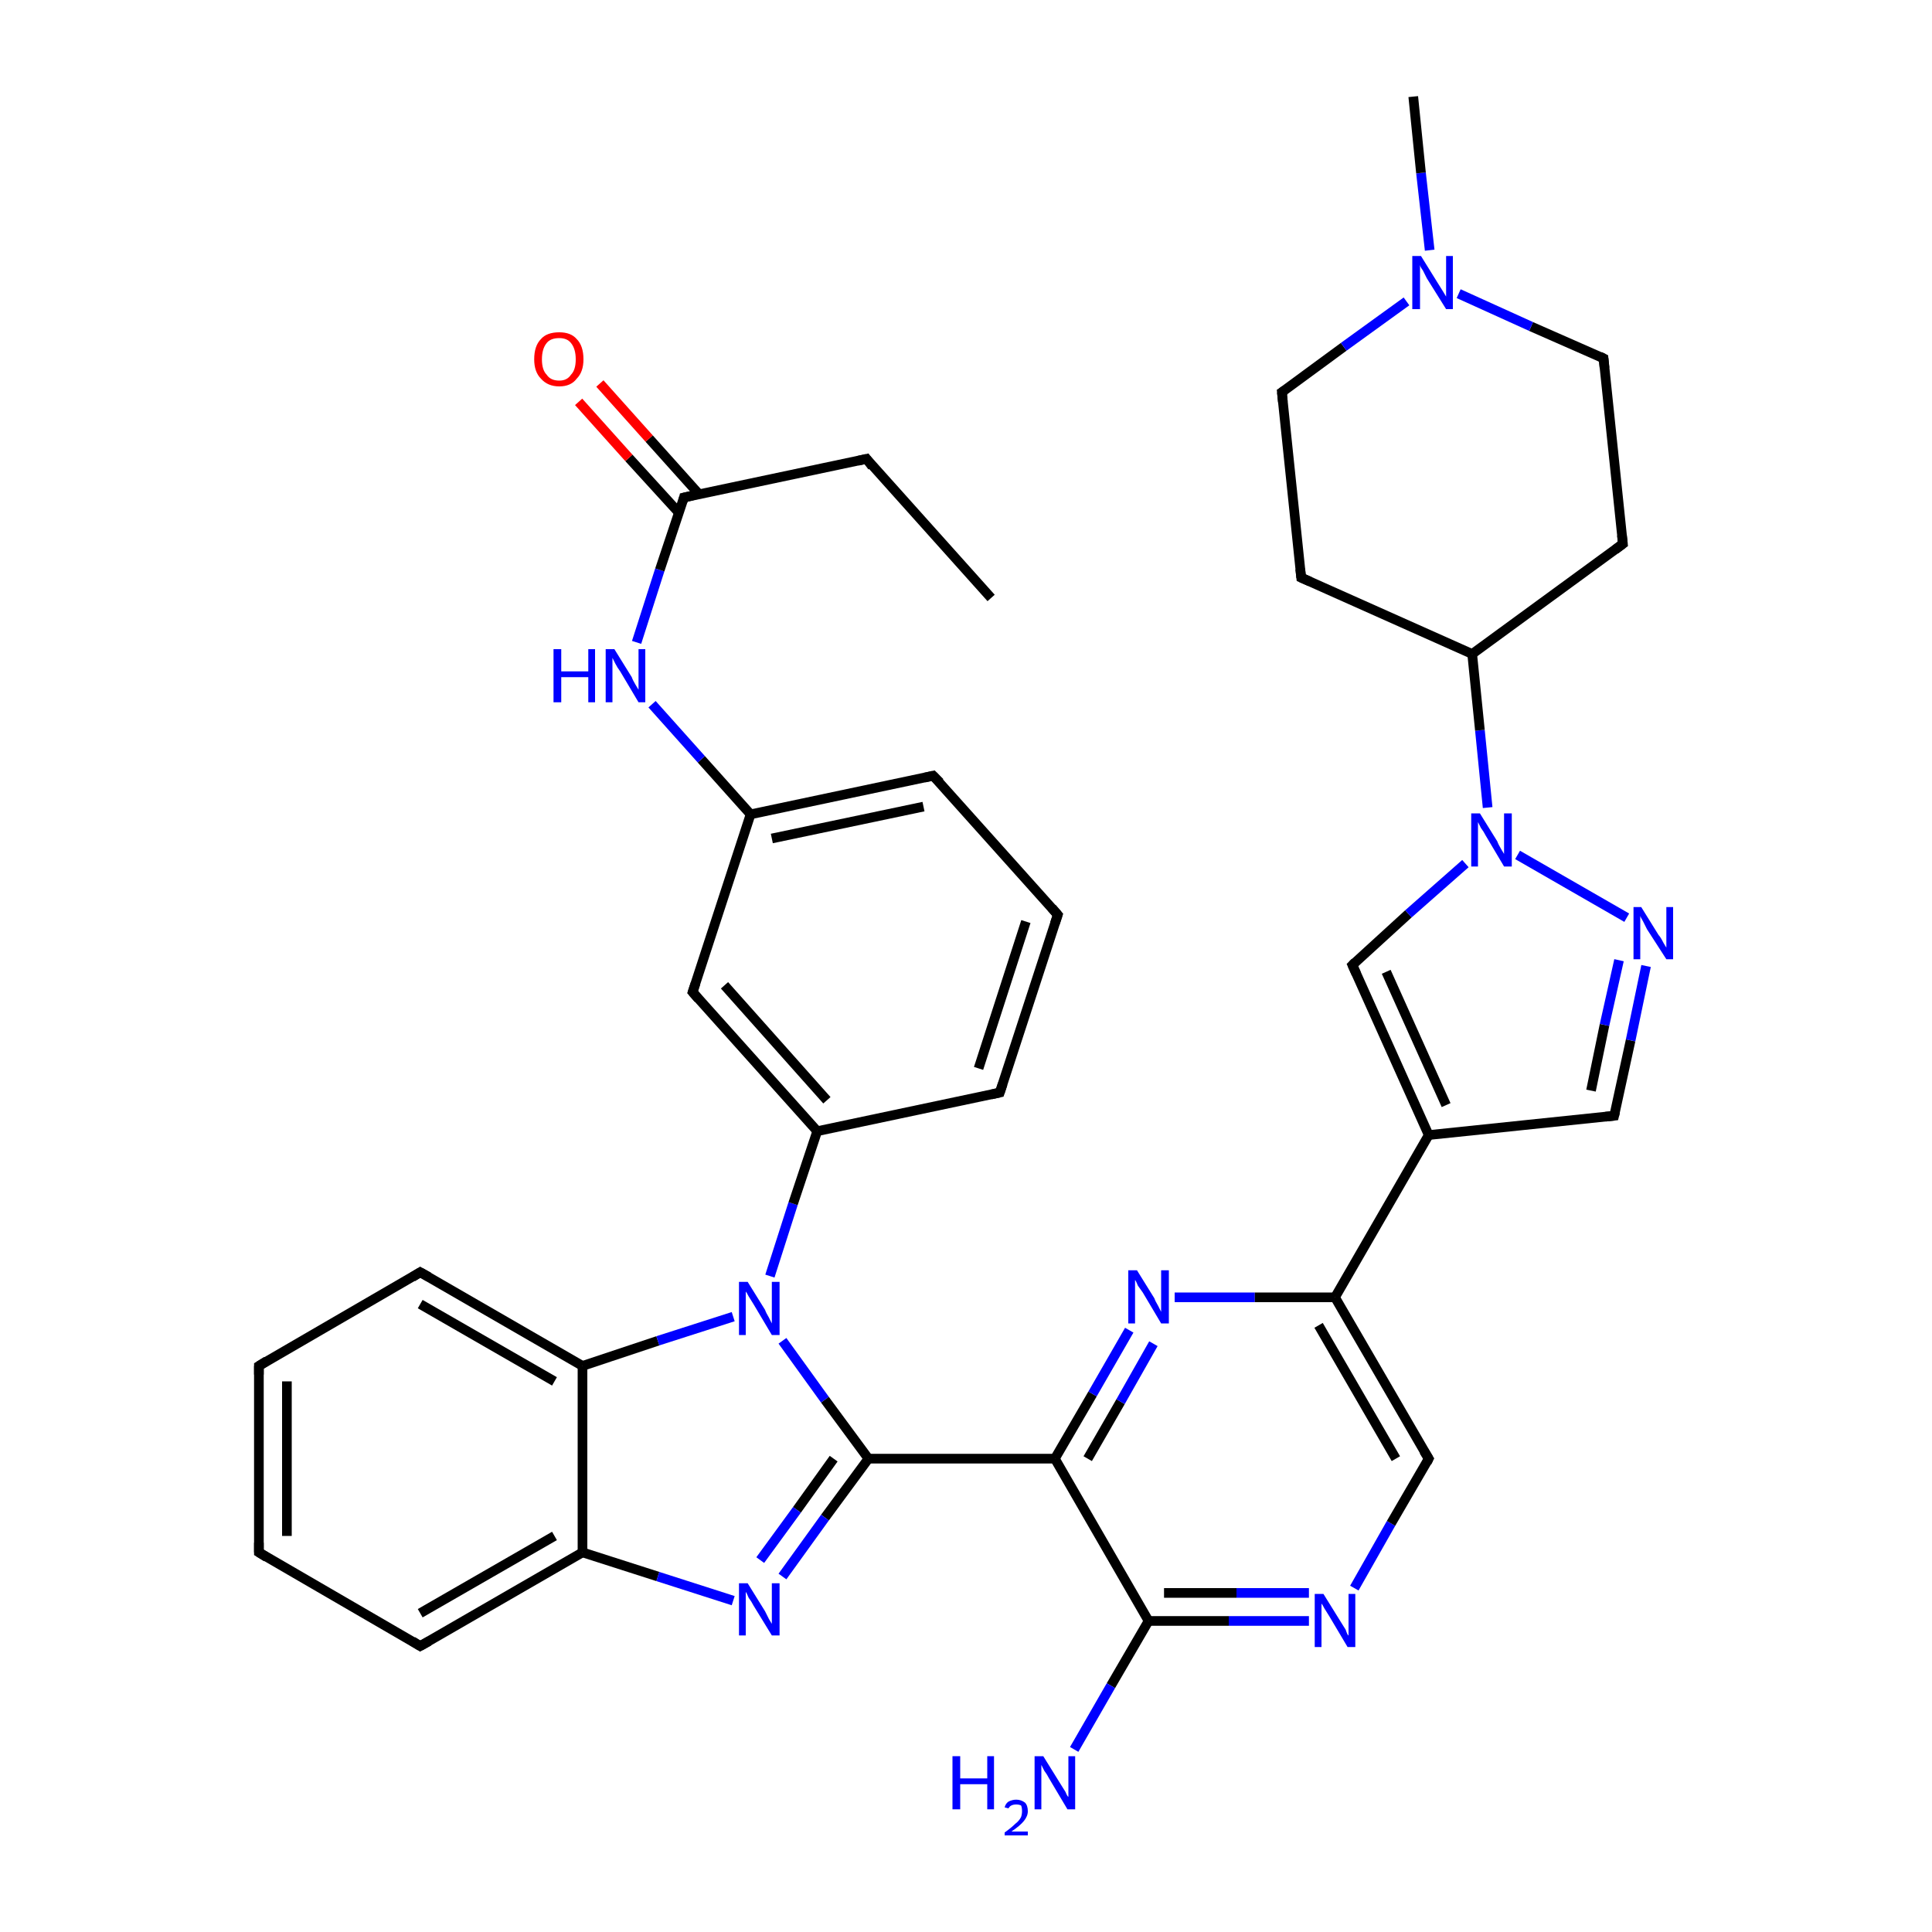 <?xml version='1.0' encoding='iso-8859-1'?>
<svg version='1.1' baseProfile='full'
              xmlns='http://www.w3.org/2000/svg'
                      xmlns:rdkit='http://www.rdkit.org/xml'
                      xmlns:xlink='http://www.w3.org/1999/xlink'
                  xml:space='preserve'
width='200px' height='200px' viewBox='0 0 200 200'>
<!-- END OF HEADER -->
<rect style='opacity:1.0;fill:#FFFFFF;stroke:none' width='200.0' height='200.0' x='0.0' y='0.0'> </rect>
<path class='bond-0 atom-0 atom-1' d='M 60.3,141.4 L 60.3,160.7' style='fill:none;fill-rule:evenodd;stroke:#000000;stroke-width:1.0px;stroke-linecap:butt;stroke-linejoin:miter;stroke-opacity:1' />
<path class='bond-1 atom-0 atom-2' d='M 60.3,141.4 L 43.5,131.7' style='fill:none;fill-rule:evenodd;stroke:#000000;stroke-width:1.0px;stroke-linecap:butt;stroke-linejoin:miter;stroke-opacity:1' />
<path class='bond-1 atom-0 atom-2' d='M 57.4,143.0 L 43.5,135.0' style='fill:none;fill-rule:evenodd;stroke:#000000;stroke-width:1.0px;stroke-linecap:butt;stroke-linejoin:miter;stroke-opacity:1' />
<path class='bond-2 atom-0 atom-6' d='M 60.3,141.4 L 68.1,138.8' style='fill:none;fill-rule:evenodd;stroke:#000000;stroke-width:1.0px;stroke-linecap:butt;stroke-linejoin:miter;stroke-opacity:1' />
<path class='bond-2 atom-0 atom-6' d='M 68.1,138.8 L 75.9,136.3' style='fill:none;fill-rule:evenodd;stroke:#0000FF;stroke-width:1.0px;stroke-linecap:butt;stroke-linejoin:miter;stroke-opacity:1' />
<path class='bond-3 atom-1 atom-3' d='M 60.3,160.7 L 43.5,170.4' style='fill:none;fill-rule:evenodd;stroke:#000000;stroke-width:1.0px;stroke-linecap:butt;stroke-linejoin:miter;stroke-opacity:1' />
<path class='bond-3 atom-1 atom-3' d='M 57.4,159.0 L 43.5,167.0' style='fill:none;fill-rule:evenodd;stroke:#000000;stroke-width:1.0px;stroke-linecap:butt;stroke-linejoin:miter;stroke-opacity:1' />
<path class='bond-4 atom-1 atom-8' d='M 60.3,160.7 L 68.1,163.2' style='fill:none;fill-rule:evenodd;stroke:#000000;stroke-width:1.0px;stroke-linecap:butt;stroke-linejoin:miter;stroke-opacity:1' />
<path class='bond-4 atom-1 atom-8' d='M 68.1,163.2 L 75.9,165.7' style='fill:none;fill-rule:evenodd;stroke:#0000FF;stroke-width:1.0px;stroke-linecap:butt;stroke-linejoin:miter;stroke-opacity:1' />
<path class='bond-5 atom-2 atom-4' d='M 43.5,131.7 L 26.8,141.4' style='fill:none;fill-rule:evenodd;stroke:#000000;stroke-width:1.0px;stroke-linecap:butt;stroke-linejoin:miter;stroke-opacity:1' />
<path class='bond-6 atom-3 atom-5' d='M 43.5,170.4 L 26.8,160.7' style='fill:none;fill-rule:evenodd;stroke:#000000;stroke-width:1.0px;stroke-linecap:butt;stroke-linejoin:miter;stroke-opacity:1' />
<path class='bond-7 atom-4 atom-5' d='M 26.8,141.4 L 26.8,160.7' style='fill:none;fill-rule:evenodd;stroke:#000000;stroke-width:1.0px;stroke-linecap:butt;stroke-linejoin:miter;stroke-opacity:1' />
<path class='bond-7 atom-4 atom-5' d='M 29.7,143.0 L 29.7,159.0' style='fill:none;fill-rule:evenodd;stroke:#000000;stroke-width:1.0px;stroke-linecap:butt;stroke-linejoin:miter;stroke-opacity:1' />
<path class='bond-8 atom-6 atom-7' d='M 81.0,138.8 L 85.4,144.9' style='fill:none;fill-rule:evenodd;stroke:#0000FF;stroke-width:1.0px;stroke-linecap:butt;stroke-linejoin:miter;stroke-opacity:1' />
<path class='bond-8 atom-6 atom-7' d='M 85.4,144.9 L 89.9,151.0' style='fill:none;fill-rule:evenodd;stroke:#000000;stroke-width:1.0px;stroke-linecap:butt;stroke-linejoin:miter;stroke-opacity:1' />
<path class='bond-9 atom-6 atom-9' d='M 79.7,132.1 L 82.1,124.6' style='fill:none;fill-rule:evenodd;stroke:#0000FF;stroke-width:1.0px;stroke-linecap:butt;stroke-linejoin:miter;stroke-opacity:1' />
<path class='bond-9 atom-6 atom-9' d='M 82.1,124.6 L 84.6,117.1' style='fill:none;fill-rule:evenodd;stroke:#000000;stroke-width:1.0px;stroke-linecap:butt;stroke-linejoin:miter;stroke-opacity:1' />
<path class='bond-10 atom-7 atom-8' d='M 89.9,151.0 L 85.4,157.1' style='fill:none;fill-rule:evenodd;stroke:#000000;stroke-width:1.0px;stroke-linecap:butt;stroke-linejoin:miter;stroke-opacity:1' />
<path class='bond-10 atom-7 atom-8' d='M 85.4,157.1 L 81.0,163.2' style='fill:none;fill-rule:evenodd;stroke:#0000FF;stroke-width:1.0px;stroke-linecap:butt;stroke-linejoin:miter;stroke-opacity:1' />
<path class='bond-10 atom-7 atom-8' d='M 86.3,151.0 L 82.5,156.3' style='fill:none;fill-rule:evenodd;stroke:#000000;stroke-width:1.0px;stroke-linecap:butt;stroke-linejoin:miter;stroke-opacity:1' />
<path class='bond-10 atom-7 atom-8' d='M 82.5,156.3 L 78.7,161.5' style='fill:none;fill-rule:evenodd;stroke:#0000FF;stroke-width:1.0px;stroke-linecap:butt;stroke-linejoin:miter;stroke-opacity:1' />
<path class='bond-11 atom-7 atom-20' d='M 89.9,151.0 L 109.2,151.0' style='fill:none;fill-rule:evenodd;stroke:#000000;stroke-width:1.0px;stroke-linecap:butt;stroke-linejoin:miter;stroke-opacity:1' />
<path class='bond-12 atom-9 atom-10' d='M 84.6,117.1 L 71.7,102.7' style='fill:none;fill-rule:evenodd;stroke:#000000;stroke-width:1.0px;stroke-linecap:butt;stroke-linejoin:miter;stroke-opacity:1' />
<path class='bond-12 atom-9 atom-10' d='M 85.6,113.9 L 75.0,102.0' style='fill:none;fill-rule:evenodd;stroke:#000000;stroke-width:1.0px;stroke-linecap:butt;stroke-linejoin:miter;stroke-opacity:1' />
<path class='bond-13 atom-9 atom-11' d='M 84.6,117.1 L 103.5,113.1' style='fill:none;fill-rule:evenodd;stroke:#000000;stroke-width:1.0px;stroke-linecap:butt;stroke-linejoin:miter;stroke-opacity:1' />
<path class='bond-14 atom-10 atom-12' d='M 71.7,102.7 L 77.7,84.3' style='fill:none;fill-rule:evenodd;stroke:#000000;stroke-width:1.0px;stroke-linecap:butt;stroke-linejoin:miter;stroke-opacity:1' />
<path class='bond-15 atom-11 atom-13' d='M 103.5,113.1 L 109.5,94.7' style='fill:none;fill-rule:evenodd;stroke:#000000;stroke-width:1.0px;stroke-linecap:butt;stroke-linejoin:miter;stroke-opacity:1' />
<path class='bond-15 atom-11 atom-13' d='M 101.3,110.6 L 106.2,95.4' style='fill:none;fill-rule:evenodd;stroke:#000000;stroke-width:1.0px;stroke-linecap:butt;stroke-linejoin:miter;stroke-opacity:1' />
<path class='bond-16 atom-12 atom-14' d='M 77.7,84.3 L 96.6,80.3' style='fill:none;fill-rule:evenodd;stroke:#000000;stroke-width:1.0px;stroke-linecap:butt;stroke-linejoin:miter;stroke-opacity:1' />
<path class='bond-16 atom-12 atom-14' d='M 79.9,86.8 L 95.6,83.5' style='fill:none;fill-rule:evenodd;stroke:#000000;stroke-width:1.0px;stroke-linecap:butt;stroke-linejoin:miter;stroke-opacity:1' />
<path class='bond-17 atom-12 atom-15' d='M 77.7,84.3 L 72.6,78.6' style='fill:none;fill-rule:evenodd;stroke:#000000;stroke-width:1.0px;stroke-linecap:butt;stroke-linejoin:miter;stroke-opacity:1' />
<path class='bond-17 atom-12 atom-15' d='M 72.6,78.6 L 67.5,72.9' style='fill:none;fill-rule:evenodd;stroke:#0000FF;stroke-width:1.0px;stroke-linecap:butt;stroke-linejoin:miter;stroke-opacity:1' />
<path class='bond-18 atom-13 atom-14' d='M 109.5,94.7 L 96.6,80.3' style='fill:none;fill-rule:evenodd;stroke:#000000;stroke-width:1.0px;stroke-linecap:butt;stroke-linejoin:miter;stroke-opacity:1' />
<path class='bond-19 atom-15 atom-16' d='M 65.9,66.5 L 68.3,59.0' style='fill:none;fill-rule:evenodd;stroke:#0000FF;stroke-width:1.0px;stroke-linecap:butt;stroke-linejoin:miter;stroke-opacity:1' />
<path class='bond-19 atom-15 atom-16' d='M 68.3,59.0 L 70.8,51.5' style='fill:none;fill-rule:evenodd;stroke:#000000;stroke-width:1.0px;stroke-linecap:butt;stroke-linejoin:miter;stroke-opacity:1' />
<path class='bond-20 atom-16 atom-17' d='M 70.8,51.5 L 89.7,47.5' style='fill:none;fill-rule:evenodd;stroke:#000000;stroke-width:1.0px;stroke-linecap:butt;stroke-linejoin:miter;stroke-opacity:1' />
<path class='bond-21 atom-16 atom-18' d='M 72.4,51.2 L 67.2,45.4' style='fill:none;fill-rule:evenodd;stroke:#000000;stroke-width:1.0px;stroke-linecap:butt;stroke-linejoin:miter;stroke-opacity:1' />
<path class='bond-21 atom-16 atom-18' d='M 67.2,45.4 L 62.1,39.7' style='fill:none;fill-rule:evenodd;stroke:#FF0000;stroke-width:1.0px;stroke-linecap:butt;stroke-linejoin:miter;stroke-opacity:1' />
<path class='bond-21 atom-16 atom-18' d='M 70.3,53.1 L 65.1,47.4' style='fill:none;fill-rule:evenodd;stroke:#000000;stroke-width:1.0px;stroke-linecap:butt;stroke-linejoin:miter;stroke-opacity:1' />
<path class='bond-21 atom-16 atom-18' d='M 65.1,47.4 L 59.9,41.6' style='fill:none;fill-rule:evenodd;stroke:#FF0000;stroke-width:1.0px;stroke-linecap:butt;stroke-linejoin:miter;stroke-opacity:1' />
<path class='bond-22 atom-17 atom-19' d='M 89.7,47.5 L 102.6,61.9' style='fill:none;fill-rule:evenodd;stroke:#000000;stroke-width:1.0px;stroke-linecap:butt;stroke-linejoin:miter;stroke-opacity:1' />
<path class='bond-23 atom-20 atom-21' d='M 109.2,151.0 L 113.1,144.3' style='fill:none;fill-rule:evenodd;stroke:#000000;stroke-width:1.0px;stroke-linecap:butt;stroke-linejoin:miter;stroke-opacity:1' />
<path class='bond-23 atom-20 atom-21' d='M 113.1,144.3 L 116.9,137.7' style='fill:none;fill-rule:evenodd;stroke:#0000FF;stroke-width:1.0px;stroke-linecap:butt;stroke-linejoin:miter;stroke-opacity:1' />
<path class='bond-23 atom-20 atom-21' d='M 112.6,151.0 L 116.0,145.1' style='fill:none;fill-rule:evenodd;stroke:#000000;stroke-width:1.0px;stroke-linecap:butt;stroke-linejoin:miter;stroke-opacity:1' />
<path class='bond-23 atom-20 atom-21' d='M 116.0,145.1 L 119.4,139.1' style='fill:none;fill-rule:evenodd;stroke:#0000FF;stroke-width:1.0px;stroke-linecap:butt;stroke-linejoin:miter;stroke-opacity:1' />
<path class='bond-24 atom-20 atom-22' d='M 109.2,151.0 L 118.9,167.8' style='fill:none;fill-rule:evenodd;stroke:#000000;stroke-width:1.0px;stroke-linecap:butt;stroke-linejoin:miter;stroke-opacity:1' />
<path class='bond-25 atom-21 atom-23' d='M 121.6,134.3 L 129.9,134.3' style='fill:none;fill-rule:evenodd;stroke:#0000FF;stroke-width:1.0px;stroke-linecap:butt;stroke-linejoin:miter;stroke-opacity:1' />
<path class='bond-25 atom-21 atom-23' d='M 129.9,134.3 L 138.2,134.3' style='fill:none;fill-rule:evenodd;stroke:#000000;stroke-width:1.0px;stroke-linecap:butt;stroke-linejoin:miter;stroke-opacity:1' />
<path class='bond-26 atom-22 atom-24' d='M 118.9,167.8 L 127.2,167.8' style='fill:none;fill-rule:evenodd;stroke:#000000;stroke-width:1.0px;stroke-linecap:butt;stroke-linejoin:miter;stroke-opacity:1' />
<path class='bond-26 atom-22 atom-24' d='M 127.2,167.8 L 135.5,167.8' style='fill:none;fill-rule:evenodd;stroke:#0000FF;stroke-width:1.0px;stroke-linecap:butt;stroke-linejoin:miter;stroke-opacity:1' />
<path class='bond-26 atom-22 atom-24' d='M 120.5,164.9 L 128.0,164.9' style='fill:none;fill-rule:evenodd;stroke:#000000;stroke-width:1.0px;stroke-linecap:butt;stroke-linejoin:miter;stroke-opacity:1' />
<path class='bond-26 atom-22 atom-24' d='M 128.0,164.9 L 135.5,164.9' style='fill:none;fill-rule:evenodd;stroke:#0000FF;stroke-width:1.0px;stroke-linecap:butt;stroke-linejoin:miter;stroke-opacity:1' />
<path class='bond-27 atom-22 atom-26' d='M 118.9,167.8 L 115.0,174.5' style='fill:none;fill-rule:evenodd;stroke:#000000;stroke-width:1.0px;stroke-linecap:butt;stroke-linejoin:miter;stroke-opacity:1' />
<path class='bond-27 atom-22 atom-26' d='M 115.0,174.5 L 111.2,181.1' style='fill:none;fill-rule:evenodd;stroke:#0000FF;stroke-width:1.0px;stroke-linecap:butt;stroke-linejoin:miter;stroke-opacity:1' />
<path class='bond-28 atom-23 atom-25' d='M 138.2,134.3 L 147.9,151.0' style='fill:none;fill-rule:evenodd;stroke:#000000;stroke-width:1.0px;stroke-linecap:butt;stroke-linejoin:miter;stroke-opacity:1' />
<path class='bond-28 atom-23 atom-25' d='M 136.5,137.2 L 144.5,151.0' style='fill:none;fill-rule:evenodd;stroke:#000000;stroke-width:1.0px;stroke-linecap:butt;stroke-linejoin:miter;stroke-opacity:1' />
<path class='bond-29 atom-23 atom-27' d='M 138.2,134.3 L 147.9,117.5' style='fill:none;fill-rule:evenodd;stroke:#000000;stroke-width:1.0px;stroke-linecap:butt;stroke-linejoin:miter;stroke-opacity:1' />
<path class='bond-30 atom-24 atom-25' d='M 140.2,164.4 L 144.0,157.7' style='fill:none;fill-rule:evenodd;stroke:#0000FF;stroke-width:1.0px;stroke-linecap:butt;stroke-linejoin:miter;stroke-opacity:1' />
<path class='bond-30 atom-24 atom-25' d='M 144.0,157.7 L 147.9,151.0' style='fill:none;fill-rule:evenodd;stroke:#000000;stroke-width:1.0px;stroke-linecap:butt;stroke-linejoin:miter;stroke-opacity:1' />
<path class='bond-31 atom-27 atom-28' d='M 147.9,117.5 L 140.0,99.9' style='fill:none;fill-rule:evenodd;stroke:#000000;stroke-width:1.0px;stroke-linecap:butt;stroke-linejoin:miter;stroke-opacity:1' />
<path class='bond-31 atom-27 atom-28' d='M 149.7,114.4 L 143.5,100.6' style='fill:none;fill-rule:evenodd;stroke:#000000;stroke-width:1.0px;stroke-linecap:butt;stroke-linejoin:miter;stroke-opacity:1' />
<path class='bond-32 atom-27 atom-29' d='M 147.9,117.5 L 167.1,115.5' style='fill:none;fill-rule:evenodd;stroke:#000000;stroke-width:1.0px;stroke-linecap:butt;stroke-linejoin:miter;stroke-opacity:1' />
<path class='bond-33 atom-28 atom-30' d='M 140.0,99.9 L 145.8,94.6' style='fill:none;fill-rule:evenodd;stroke:#000000;stroke-width:1.0px;stroke-linecap:butt;stroke-linejoin:miter;stroke-opacity:1' />
<path class='bond-33 atom-28 atom-30' d='M 145.8,94.6 L 151.7,89.4' style='fill:none;fill-rule:evenodd;stroke:#0000FF;stroke-width:1.0px;stroke-linecap:butt;stroke-linejoin:miter;stroke-opacity:1' />
<path class='bond-34 atom-29 atom-31' d='M 167.1,115.5 L 168.8,107.7' style='fill:none;fill-rule:evenodd;stroke:#000000;stroke-width:1.0px;stroke-linecap:butt;stroke-linejoin:miter;stroke-opacity:1' />
<path class='bond-34 atom-29 atom-31' d='M 168.8,107.7 L 170.4,100.0' style='fill:none;fill-rule:evenodd;stroke:#0000FF;stroke-width:1.0px;stroke-linecap:butt;stroke-linejoin:miter;stroke-opacity:1' />
<path class='bond-34 atom-29 atom-31' d='M 164.7,112.9 L 166.1,106.1' style='fill:none;fill-rule:evenodd;stroke:#000000;stroke-width:1.0px;stroke-linecap:butt;stroke-linejoin:miter;stroke-opacity:1' />
<path class='bond-34 atom-29 atom-31' d='M 166.1,106.1 L 167.6,99.4' style='fill:none;fill-rule:evenodd;stroke:#0000FF;stroke-width:1.0px;stroke-linecap:butt;stroke-linejoin:miter;stroke-opacity:1' />
<path class='bond-35 atom-30 atom-31' d='M 157.1,88.5 L 168.4,95.0' style='fill:none;fill-rule:evenodd;stroke:#0000FF;stroke-width:1.0px;stroke-linecap:butt;stroke-linejoin:miter;stroke-opacity:1' />
<path class='bond-36 atom-30 atom-32' d='M 154.0,83.6 L 153.2,75.6' style='fill:none;fill-rule:evenodd;stroke:#0000FF;stroke-width:1.0px;stroke-linecap:butt;stroke-linejoin:miter;stroke-opacity:1' />
<path class='bond-36 atom-30 atom-32' d='M 153.2,75.6 L 152.4,67.7' style='fill:none;fill-rule:evenodd;stroke:#000000;stroke-width:1.0px;stroke-linecap:butt;stroke-linejoin:miter;stroke-opacity:1' />
<path class='bond-37 atom-32 atom-33' d='M 152.4,67.7 L 134.7,59.8' style='fill:none;fill-rule:evenodd;stroke:#000000;stroke-width:1.0px;stroke-linecap:butt;stroke-linejoin:miter;stroke-opacity:1' />
<path class='bond-38 atom-32 atom-34' d='M 152.4,67.7 L 168.0,56.3' style='fill:none;fill-rule:evenodd;stroke:#000000;stroke-width:1.0px;stroke-linecap:butt;stroke-linejoin:miter;stroke-opacity:1' />
<path class='bond-39 atom-33 atom-35' d='M 134.7,59.8 L 132.7,40.6' style='fill:none;fill-rule:evenodd;stroke:#000000;stroke-width:1.0px;stroke-linecap:butt;stroke-linejoin:miter;stroke-opacity:1' />
<path class='bond-40 atom-34 atom-36' d='M 168.0,56.3 L 166.0,37.1' style='fill:none;fill-rule:evenodd;stroke:#000000;stroke-width:1.0px;stroke-linecap:butt;stroke-linejoin:miter;stroke-opacity:1' />
<path class='bond-41 atom-35 atom-37' d='M 132.7,40.6 L 139.1,35.9' style='fill:none;fill-rule:evenodd;stroke:#000000;stroke-width:1.0px;stroke-linecap:butt;stroke-linejoin:miter;stroke-opacity:1' />
<path class='bond-41 atom-35 atom-37' d='M 139.1,35.9 L 145.6,31.2' style='fill:none;fill-rule:evenodd;stroke:#0000FF;stroke-width:1.0px;stroke-linecap:butt;stroke-linejoin:miter;stroke-opacity:1' />
<path class='bond-42 atom-36 atom-37' d='M 166.0,37.1 L 158.5,33.8' style='fill:none;fill-rule:evenodd;stroke:#000000;stroke-width:1.0px;stroke-linecap:butt;stroke-linejoin:miter;stroke-opacity:1' />
<path class='bond-42 atom-36 atom-37' d='M 158.5,33.8 L 151.0,30.4' style='fill:none;fill-rule:evenodd;stroke:#0000FF;stroke-width:1.0px;stroke-linecap:butt;stroke-linejoin:miter;stroke-opacity:1' />
<path class='bond-43 atom-37 atom-38' d='M 148.0,25.9 L 147.1,17.9' style='fill:none;fill-rule:evenodd;stroke:#0000FF;stroke-width:1.0px;stroke-linecap:butt;stroke-linejoin:miter;stroke-opacity:1' />
<path class='bond-43 atom-37 atom-38' d='M 147.1,17.9 L 146.3,10.0' style='fill:none;fill-rule:evenodd;stroke:#000000;stroke-width:1.0px;stroke-linecap:butt;stroke-linejoin:miter;stroke-opacity:1' />
<path d='M 44.4,132.2 L 43.5,131.7 L 42.7,132.2' style='fill:none;stroke:#000000;stroke-width:1.0px;stroke-linecap:butt;stroke-linejoin:miter;stroke-opacity:1;' />
<path d='M 44.4,169.9 L 43.5,170.4 L 42.7,169.9' style='fill:none;stroke:#000000;stroke-width:1.0px;stroke-linecap:butt;stroke-linejoin:miter;stroke-opacity:1;' />
<path d='M 27.6,140.9 L 26.8,141.4 L 26.8,142.3' style='fill:none;stroke:#000000;stroke-width:1.0px;stroke-linecap:butt;stroke-linejoin:miter;stroke-opacity:1;' />
<path d='M 27.6,161.2 L 26.8,160.7 L 26.8,159.7' style='fill:none;stroke:#000000;stroke-width:1.0px;stroke-linecap:butt;stroke-linejoin:miter;stroke-opacity:1;' />
<path d='M 72.3,103.4 L 71.7,102.7 L 72.0,101.8' style='fill:none;stroke:#000000;stroke-width:1.0px;stroke-linecap:butt;stroke-linejoin:miter;stroke-opacity:1;' />
<path d='M 102.6,113.3 L 103.5,113.1 L 103.8,112.2' style='fill:none;stroke:#000000;stroke-width:1.0px;stroke-linecap:butt;stroke-linejoin:miter;stroke-opacity:1;' />
<path d='M 109.2,95.6 L 109.5,94.7 L 108.9,94.0' style='fill:none;stroke:#000000;stroke-width:1.0px;stroke-linecap:butt;stroke-linejoin:miter;stroke-opacity:1;' />
<path d='M 95.7,80.5 L 96.6,80.3 L 97.3,81.0' style='fill:none;stroke:#000000;stroke-width:1.0px;stroke-linecap:butt;stroke-linejoin:miter;stroke-opacity:1;' />
<path d='M 70.7,51.9 L 70.8,51.5 L 71.7,51.3' style='fill:none;stroke:#000000;stroke-width:1.0px;stroke-linecap:butt;stroke-linejoin:miter;stroke-opacity:1;' />
<path d='M 88.8,47.7 L 89.7,47.5 L 90.3,48.3' style='fill:none;stroke:#000000;stroke-width:1.0px;stroke-linecap:butt;stroke-linejoin:miter;stroke-opacity:1;' />
<path d='M 147.4,150.2 L 147.9,151.0 L 147.7,151.4' style='fill:none;stroke:#000000;stroke-width:1.0px;stroke-linecap:butt;stroke-linejoin:miter;stroke-opacity:1;' />
<path d='M 140.4,100.8 L 140.0,99.9 L 140.3,99.6' style='fill:none;stroke:#000000;stroke-width:1.0px;stroke-linecap:butt;stroke-linejoin:miter;stroke-opacity:1;' />
<path d='M 166.2,115.6 L 167.1,115.5 L 167.2,115.1' style='fill:none;stroke:#000000;stroke-width:1.0px;stroke-linecap:butt;stroke-linejoin:miter;stroke-opacity:1;' />
<path d='M 135.6,60.2 L 134.7,59.8 L 134.6,58.9' style='fill:none;stroke:#000000;stroke-width:1.0px;stroke-linecap:butt;stroke-linejoin:miter;stroke-opacity:1;' />
<path d='M 167.2,56.9 L 168.0,56.3 L 167.9,55.4' style='fill:none;stroke:#000000;stroke-width:1.0px;stroke-linecap:butt;stroke-linejoin:miter;stroke-opacity:1;' />
<path d='M 132.8,41.6 L 132.7,40.6 L 133.0,40.4' style='fill:none;stroke:#000000;stroke-width:1.0px;stroke-linecap:butt;stroke-linejoin:miter;stroke-opacity:1;' />
<path d='M 166.1,38.1 L 166.0,37.1 L 165.6,36.9' style='fill:none;stroke:#000000;stroke-width:1.0px;stroke-linecap:butt;stroke-linejoin:miter;stroke-opacity:1;' />
<path class='atom-6' d='M 77.4 132.7
L 79.2 135.6
Q 79.3 135.9, 79.6 136.4
Q 79.9 137.0, 79.9 137.0
L 79.9 132.7
L 80.7 132.7
L 80.7 138.2
L 79.9 138.2
L 78.0 135.0
Q 77.8 134.7, 77.5 134.2
Q 77.3 133.8, 77.2 133.7
L 77.2 138.2
L 76.5 138.2
L 76.5 132.7
L 77.4 132.7
' fill='#0000FF'/>
<path class='atom-8' d='M 77.4 163.9
L 79.2 166.8
Q 79.3 167.0, 79.6 167.6
Q 79.9 168.1, 79.9 168.1
L 79.9 163.9
L 80.7 163.9
L 80.7 169.3
L 79.9 169.3
L 78.0 166.2
Q 77.8 165.8, 77.5 165.4
Q 77.3 164.9, 77.2 164.8
L 77.2 169.3
L 76.5 169.3
L 76.5 163.9
L 77.4 163.9
' fill='#0000FF'/>
<path class='atom-15' d='M 57.3 67.2
L 58.1 67.2
L 58.1 69.5
L 60.9 69.5
L 60.9 67.2
L 61.6 67.2
L 61.6 72.7
L 60.9 72.7
L 60.9 70.1
L 58.1 70.1
L 58.1 72.7
L 57.3 72.7
L 57.3 67.2
' fill='#0000FF'/>
<path class='atom-15' d='M 63.6 67.2
L 65.4 70.1
Q 65.5 70.4, 65.8 70.9
Q 66.1 71.4, 66.1 71.4
L 66.1 67.2
L 66.8 67.2
L 66.8 72.7
L 66.1 72.7
L 64.2 69.5
Q 63.9 69.1, 63.7 68.7
Q 63.5 68.3, 63.4 68.1
L 63.4 72.7
L 62.7 72.7
L 62.7 67.2
L 63.6 67.2
' fill='#0000FF'/>
<path class='atom-18' d='M 55.3 37.2
Q 55.3 35.8, 56.0 35.1
Q 56.6 34.4, 57.9 34.4
Q 59.1 34.4, 59.7 35.1
Q 60.4 35.8, 60.4 37.2
Q 60.4 38.5, 59.7 39.2
Q 59.1 40.0, 57.9 40.0
Q 56.7 40.0, 56.0 39.2
Q 55.3 38.5, 55.3 37.2
M 57.9 39.4
Q 58.7 39.4, 59.1 38.8
Q 59.6 38.3, 59.6 37.2
Q 59.6 36.1, 59.1 35.5
Q 58.7 35.0, 57.9 35.0
Q 57.0 35.0, 56.6 35.5
Q 56.1 36.1, 56.1 37.2
Q 56.1 38.3, 56.6 38.8
Q 57.0 39.4, 57.9 39.4
' fill='#FF0000'/>
<path class='atom-21' d='M 117.7 131.5
L 119.5 134.4
Q 119.6 134.7, 119.9 135.2
Q 120.2 135.8, 120.2 135.8
L 120.2 131.5
L 121.0 131.5
L 121.0 137.0
L 120.2 137.0
L 118.3 133.8
Q 118.1 133.5, 117.8 133.1
Q 117.6 132.6, 117.5 132.5
L 117.5 137.0
L 116.8 137.0
L 116.8 131.5
L 117.7 131.5
' fill='#0000FF'/>
<path class='atom-24' d='M 137.0 165.0
L 138.8 167.9
Q 139.0 168.2, 139.3 168.7
Q 139.5 169.3, 139.6 169.3
L 139.6 165.0
L 140.3 165.0
L 140.3 170.5
L 139.5 170.5
L 137.6 167.3
Q 137.4 167.0, 137.1 166.5
Q 136.9 166.1, 136.8 166.0
L 136.8 170.5
L 136.1 170.5
L 136.1 165.0
L 137.0 165.0
' fill='#0000FF'/>
<path class='atom-26' d='M 98.6 181.8
L 99.4 181.8
L 99.4 184.1
L 102.2 184.1
L 102.2 181.8
L 102.9 181.8
L 102.9 187.3
L 102.2 187.3
L 102.2 184.7
L 99.4 184.7
L 99.4 187.3
L 98.6 187.3
L 98.6 181.8
' fill='#0000FF'/>
<path class='atom-26' d='M 104.0 187.1
Q 104.1 186.7, 104.4 186.5
Q 104.8 186.3, 105.2 186.3
Q 105.7 186.3, 106.1 186.6
Q 106.4 186.9, 106.4 187.5
Q 106.4 188.0, 106.0 188.5
Q 105.6 189.0, 104.7 189.6
L 106.4 189.6
L 106.4 190.0
L 104.0 190.0
L 104.0 189.7
Q 104.7 189.2, 105.1 188.8
Q 105.5 188.5, 105.7 188.1
Q 105.8 187.8, 105.8 187.5
Q 105.8 187.1, 105.7 186.9
Q 105.5 186.8, 105.2 186.8
Q 104.9 186.8, 104.7 186.9
Q 104.5 187.0, 104.4 187.2
L 104.0 187.1
' fill='#0000FF'/>
<path class='atom-26' d='M 108.0 181.8
L 109.8 184.7
Q 110.0 185.0, 110.3 185.5
Q 110.5 186.0, 110.6 186.0
L 110.6 181.8
L 111.3 181.8
L 111.3 187.3
L 110.5 187.3
L 108.6 184.1
Q 108.4 183.7, 108.1 183.3
Q 107.9 182.9, 107.8 182.7
L 107.8 187.3
L 107.1 187.3
L 107.1 181.8
L 108.0 181.8
' fill='#0000FF'/>
<path class='atom-30' d='M 153.2 84.2
L 155.0 87.1
Q 155.1 87.4, 155.4 87.9
Q 155.7 88.4, 155.7 88.4
L 155.7 84.2
L 156.5 84.2
L 156.5 89.7
L 155.7 89.7
L 153.8 86.5
Q 153.6 86.1, 153.3 85.7
Q 153.1 85.3, 153.0 85.1
L 153.0 89.7
L 152.3 89.7
L 152.3 84.2
L 153.2 84.2
' fill='#0000FF'/>
<path class='atom-31' d='M 169.9 93.9
L 171.7 96.8
Q 171.9 97.0, 172.2 97.6
Q 172.5 98.1, 172.5 98.1
L 172.5 93.9
L 173.2 93.9
L 173.2 99.3
L 172.5 99.3
L 170.5 96.2
Q 170.3 95.8, 170.1 95.4
Q 169.8 94.9, 169.8 94.8
L 169.8 99.3
L 169.1 99.3
L 169.1 93.9
L 169.9 93.9
' fill='#0000FF'/>
<path class='atom-37' d='M 147.1 26.5
L 148.9 29.4
Q 149.1 29.7, 149.4 30.2
Q 149.7 30.7, 149.7 30.7
L 149.7 26.5
L 150.4 26.5
L 150.4 32.0
L 149.7 32.0
L 147.7 28.8
Q 147.5 28.4, 147.3 28.0
Q 147.0 27.6, 147.0 27.4
L 147.0 32.0
L 146.2 32.0
L 146.2 26.5
L 147.1 26.5
' fill='#0000FF'/>
</svg>
